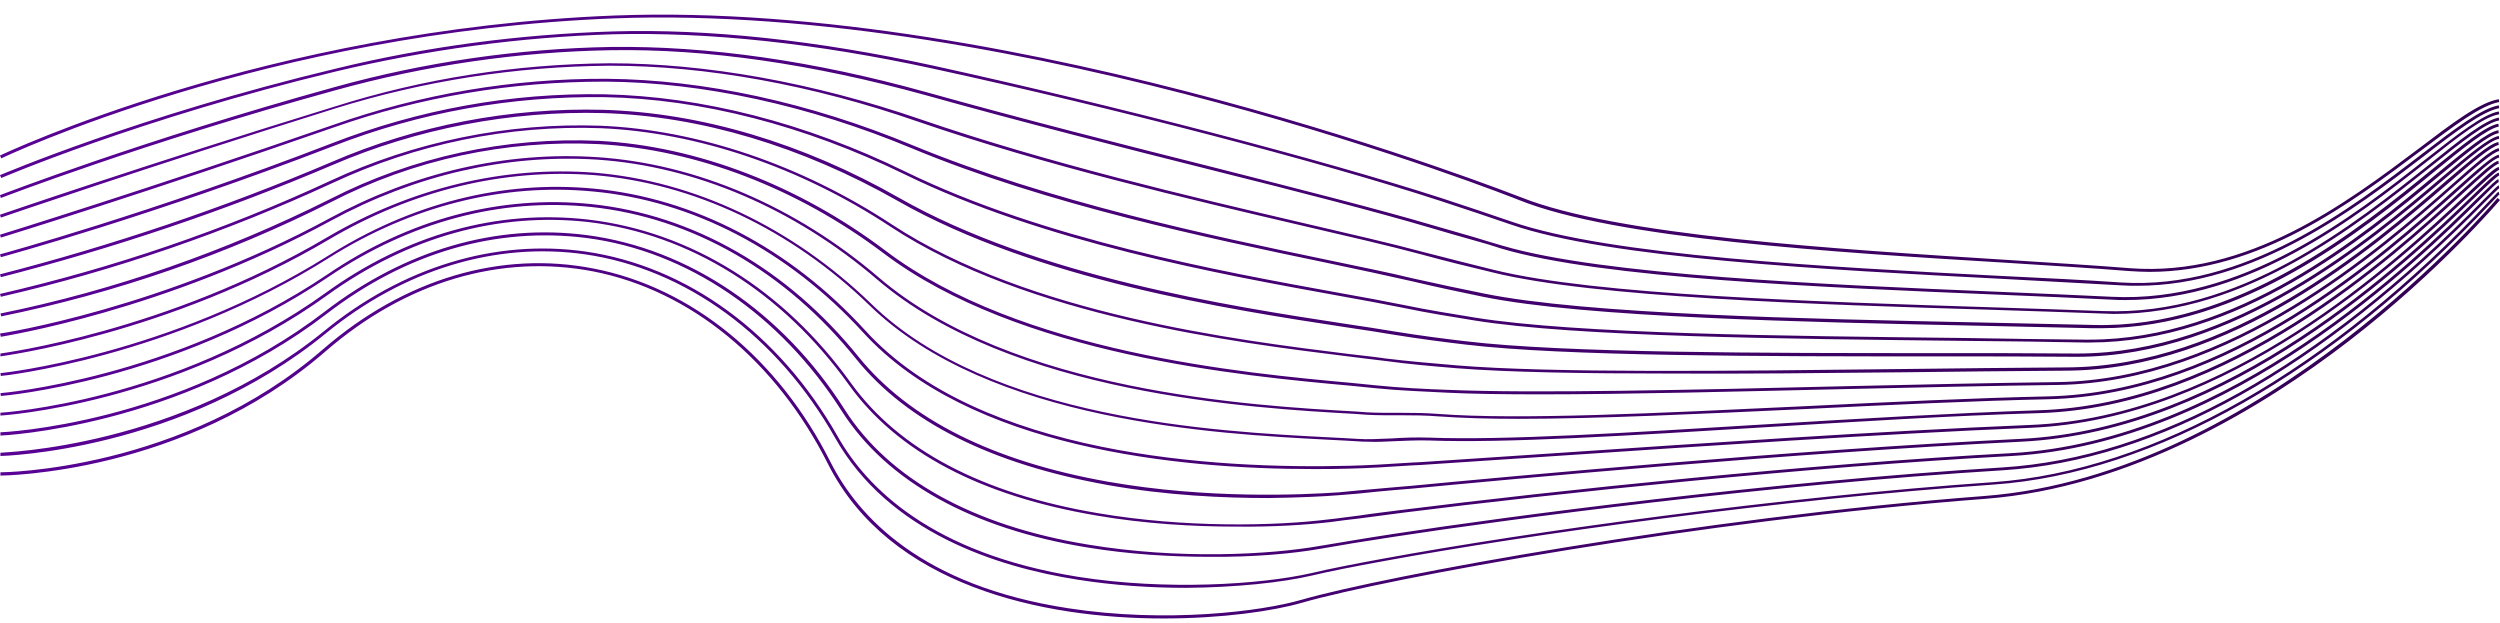 <?xml version="1.0" encoding="UTF-8" standalone="no"?><svg xmlns="http://www.w3.org/2000/svg" xmlns:xlink="http://www.w3.org/1999/xlink" fill="#000000" height="152.7" preserveAspectRatio="xMidYMid meet" version="1" viewBox="-0.1 10.5 612.4 152.7" width="612.4" zoomAndPan="magnify"><linearGradient gradientUnits="userSpaceOnUse" id="a" x1="-0.1" x2="612.3" xlink:actuate="onLoad" xlink:show="other" xlink:type="simple" y1="88.043" y2="88.043"><stop offset="0" stop-color="#590295"/><stop offset="1" stop-color="#320052"/></linearGradient><path d="M526.4,77.1c-1.6,0-3.2-0.1-4.9-0.2c-8.7-0.7-18.8-1.3-29.6-2C449,72.3,395.6,69,372,59.5 C370.8,59,250.1,11.2,150.4,15C65.3,18.3,0.8,49,0.2,49.3l-0.3-0.7c0.6-0.3,65.3-31,150.6-34.3c99.8-3.8,220.7,44.1,221.9,44.5 c23.5,9.4,76.8,12.7,119.7,15.4c10.8,0.7,20.9,1.3,29.6,2c28.8,2.2,53-16,70.7-29.3c8.3-6.3,14.9-11.3,19.6-12.1l0.1,0.7 c-4.5,0.8-11,5.8-19.3,12C576,60.1,553.4,77.1,526.4,77.1z M593.6,48.8c8-6.2,14.4-11,18.5-11.8l-0.1-0.7 c-4.3,0.8-10.7,5.7-18.8,11.9c-17.3,13.3-43.4,33.4-73.7,31.5c-8.7-0.6-18.7-1.1-29.3-1.6c-42.8-2.2-96.1-5-120-13.3 C365,63,359,61,352.9,59c-29.4-9.5-79.3-22.5-124.3-32.4c-28.5-6.2-55-9.1-78.5-8.4c-22.9,0.7-45.7,3.7-67.9,9.1 c-48.4,11.6-82,26-82.3,26.1l0.3,0.7C0.5,54,34,39.6,82.2,28c22.2-5.3,45-8.4,67.8-9.1c23.5-0.6,49.9,2.2,78.4,8.4 c45,9.8,94.9,22.8,124.3,32.4c6.1,2,12.1,4,17.3,5.8c24,8.3,77.3,11.1,120.2,13.3c10.6,0.6,20.6,1.1,29.3,1.6c1.4,0.1,2.7,0.1,4,0.1 C552.3,80.5,577,61.5,593.6,48.8z M594.5,50c7.7-6.1,13.8-10.9,17.6-11.5l-0.1-0.7c-3.9,0.7-10.1,5.6-17.9,11.7 c-17.9,14.1-45,35.3-76.9,33.7c-8.2-0.4-17.5-0.8-27.2-1.2c-43.4-1.8-97.5-4.1-122-11.3c-2.1-0.6-4.4-1.3-7-2.1 c-3.1-0.9-6.6-1.9-10.4-3c-13.2-3.9-31.8-8.6-53.4-14.1c-21.9-5.5-46.7-11.8-70.3-18.4c-27.6-7.7-53.6-11.4-77.3-11.1 c-22.8,0.4-45.6,3.7-67.6,9.8C34.6,44.9,0.2,58.2-0.1,58.3L0.1,59c0.3-0.1,34.7-13.4,82-26.4c22-6.1,44.6-9.4,67.4-9.8 c23.6-0.4,49.5,3.4,77.1,11c23.6,6.6,48.4,12.9,70.3,18.4c21.6,5.4,40.2,10.2,53.4,14.1c3.7,1.1,7.2,2.1,10.4,3 c2.6,0.7,4.9,1.4,7,2.1c24.6,7.3,78.7,9.5,122.2,11.3c9.8,0.4,19,0.8,27.2,1.2c1.2,0.1,2.3,0.1,3.5,0.1 C551.2,84,577.1,63.7,594.5,50z M595.5,51.2c7.4-5.9,13.3-10.6,16.6-11.2l-0.1-0.7c-3.5,0.7-9.2,5.2-16.9,11.4 c-18.6,14.8-46.6,37.3-80,36c-8.1-0.3-17.1-0.6-26.6-0.9c-43.6-1.4-97.8-3-122.7-9.2l-0.8-0.2c-4.6-1.1-10.3-2.6-16.6-4.2 c-7.8-2.1-17.8-4.4-29.4-7.1c-27.8-6.5-62.3-14.6-93.7-25.4c-26.2-9-52.5-13.7-76.1-13.7c-22.9,0.2-45.5,3.7-67.3,10.6 C35.4,50.9,0.2,63-0.1,63.1l0.2,0.7c0.3-0.1,35.5-12.2,81.8-26.7c21.8-6.8,44.3-10.3,67.1-10.5c0.2,0,0.4,0,0.5,0 c23.4,0,49.4,4.7,75.3,13.7c31.4,10.8,66,18.9,93.8,25.4c11.6,2.7,21.6,5,29.4,7.1c6.2,1.7,12,3.1,16.6,4.2l0.8,0.2 c25,6.2,79.3,7.9,122.9,9.2c9.5,0.3,18.5,0.6,26.6,0.9c0.9,0,1.9,0.1,2.8,0.1C550.2,87.4,577.3,65.7,595.5,51.2z M596.4,52.4 c7.1-5.8,12.7-10.3,15.6-10.9l-0.1-0.7c-3.2,0.6-8.5,5-16,11c-18,14.7-48.2,39.3-83.2,38.3c-8.4-0.2-17.7-0.4-27.5-0.6 c-43.1-0.9-96.8-2-121.8-7.1c-5.4-1.1-11.2-2.3-17.4-3.7c-5.7-1.4-12.7-2.8-20.8-4.5c-28.8-6-68.3-14.3-101.7-28.1 c-25.3-10.5-51.2-16.1-75-16.3c-22.9-0.1-45.4,3.7-67,11.3C36.2,56.8,0.2,67.9-0.1,68l0.2,0.7c0.4-0.1,36.3-11.2,81.6-27 c21.3-7.5,43.6-11.2,66.2-11.2c0.2,0,0.4,0,0.6,0c23.6,0.2,49.5,5.8,74.7,16.3c33.4,13.9,73,22.1,101.8,28.1 c8.1,1.7,15.1,3.2,20.8,4.5c6.3,1.5,12.1,2.7,17.4,3.8c25,5.1,78.7,6.2,121.9,7.1c9.8,0.2,19.1,0.4,27.5,0.6c0.7,0,1.3,0,2,0 C549.2,90.9,578.7,66.9,596.4,52.4z M597.4,53.6c7-5.8,12-10,14.6-10.5l-0.1-0.7c-2.8,0.5-7.9,4.8-15,10.6 c-18.4,15.3-49,40.7-85.2,40.7c-0.4,0-0.8,0-1.2,0c-9-0.1-18.8-0.2-29.2-0.4c-44.7-0.5-95.3-1-120.1-5c-5.4-0.9-11.3-1.8-17.5-3.1 c-4.5-0.9-9.8-1.9-16-3C299,77,255.6,69.1,221.8,52.6c-24.5-12-50-18.5-73.8-19c-22.9-0.4-45.4,3.7-66.8,12 C37,62.7,0.3,72.7-0.1,72.8l0.2,0.7c0.4-0.1,37.1-10.1,81.4-27.2c21.3-8.3,43.7-12.3,66.5-12c23.7,0.4,49.1,7,73.5,18.9 c33.9,16.6,77.3,24.5,106.1,29.7c6.2,1.1,11.5,2.1,16,3c6.2,1.3,12,2.2,17.5,3.1c24.8,4,75.5,4.5,120.2,5 c10.4,0.1,20.2,0.2,29.2,0.4c0.4,0,0.8,0,1.3,0C548.2,94.4,578.9,68.9,597.4,53.6z M598.5,54.5c6.6-5.6,11.3-9.6,13.6-10l-0.1-0.7 c-2.5,0.5-7,4.3-13.9,10.1c-17.8,15.1-51,43.2-89.3,43.2c-0.1,0-0.3,0-0.4,0C498,97,486.8,97,474.9,97c-43,0-91.7,0-115.9-2.9 c-5.2-0.6-11.4-1.4-17.5-2.4c-3.5-0.6-7.6-1.2-12.2-1.9c-28.2-4.3-75.4-11.6-109.1-30.8c-23.5-13.4-48.6-20.9-72.6-21.6 c-22.7-0.6-45.7,3.8-66.5,12.8C54.8,61.4,27.5,70.6-0.1,77.7l0.2,0.7c27.7-7.1,55-16.3,81.3-27.5c20.7-8.9,43.6-13.3,66.2-12.7 c23.9,0.7,48.8,8.2,72.2,21.5c33.9,19.3,81.1,26.6,109.4,30.9c4.7,0.7,8.7,1.3,12.2,1.9c6.2,1,12.3,1.8,17.5,2.4 c24.2,2.9,73,2.9,116,2.9c11.9,0,23.1,0,33.4,0.1c0.2,0,0.3,0,0.5,0C547.3,97.8,580.6,69.7,598.5,54.5z M465.6,101.7 c14.4-0.2,28-0.3,40.4-0.4c40.6-0.2,75-29.9,93.5-45.8c6.1-5.3,10.6-9.1,12.5-9.5l-0.1-0.7c-2.2,0.4-6.4,4.1-12.9,9.6 c-18.4,15.9-52.8,45.5-93,45.6c-12.4,0.1-26,0.2-40.4,0.4c-42.2,0.5-85.8,1-108.9-0.9c-5.9-0.5-11.8-1-17.5-1.7 c-2.6-0.4-5.7-0.7-9-1.1c-27.4-3.4-78.3-9.7-111.8-31.7c-22.2-14.6-47.5-23.2-71.4-24.2c-22.7-0.8-45.6,3.9-66.2,13.5 C55,66.8,27.7,76.1-0.1,82.5l0.2,0.7C28,76.8,55.2,67.4,81.2,55.4c20.5-9.6,43.2-14.3,65.8-13.5c23.8,1,49,9.6,71,24.1 c33.6,22.1,84.6,28.4,112.1,31.8c3.3,0.4,6.3,0.8,9,1.1c5.8,0.8,11.6,1.3,17.6,1.8c12.6,1,31.2,1.3,52.4,1.3 C426.8,102.1,446.3,101.9,465.6,101.7z M452.3,105.8c17.6-0.4,35.8-0.8,51.6-1c42.5-0.6,79.3-32.9,96.9-48.5 c5.6-4.9,9.7-8.5,11.3-8.8l-0.1-0.7c-1.8,0.3-5.7,3.8-11.6,9c-17.6,15.5-54.2,47.7-96.5,48.3c-15.8,0.2-34,0.6-51.6,1 c-37.7,0.9-76.6,1.8-97.7,0.9c-5.5-0.2-11.8-0.5-17.6-1.1c-1.8-0.2-3.8-0.4-6-0.6c-26.3-2.4-81.2-7.4-114.2-32.4 c-21.2-16-46.2-25.6-70.2-26.9c-22.8-1-45.6,3.9-65.9,14.3C55.1,72.1,28,81.6,0,87.3L0.2,88c28-5.7,55.2-15.1,80.8-28 c20.2-10.4,42.9-15.3,65.5-14.2c23.9,1.3,48.7,10.8,69.8,26.7c33.2,25.1,88.1,30.1,114.6,32.5c2.2,0.2,4.2,0.4,6,0.6 c5.8,0.6,12.1,0.8,17.6,1.1c6.2,0.3,14,0.4,22.8,0.4C398.5,107.1,425.7,106.4,452.3,105.8z M442.1,110.7c20.2-1,41.2-2,59.5-2.4 c44.5-1,82.2-34.8,100.4-51.1c5.1-4.6,8.8-7.9,10.1-8.1l-0.1-0.7c-1.5,0.3-4.9,3.3-10.5,8.3c-18.1,16.2-55.6,49.9-99.9,50.9 c-18.3,0.4-39.3,1.4-59.5,2.4c-36,1.7-70,3.4-89.8,1.9c-6.2-0.5-12.3-0.1-17.6-0.4l-2.7-0.2c-25.2-1.4-84.1-4.8-116.8-32.8 c-20.3-17.4-44.8-27.9-69-29.5c-22.3-1.5-45,3.8-65.6,15C40,86,0.3,92.2-0.1,92.2L0.1,93c0.4-0.1,40.2-6.3,80.8-28.4 c20.6-11.2,43.1-16.4,65.2-15c24.1,1.6,48.4,12,68.6,29.3c32.9,28.2,92,31.6,117.3,33l2.7,0.2c5.4,0.3,11.4-0.1,17.6,0.4 c5.5,0.4,12.1,0.6,19.5,0.6C391.1,113.1,416.1,111.9,442.1,110.7z M340.9,118.6c2.9-0.1,6-0.3,9.1-0.2c18.4,0.7,49.1-1.2,81.6-3.2 c23-1.4,46.7-2.9,67.8-3.5c46.7-1.4,86.7-38.2,103.8-53.8c4.5-4.1,7.8-7.1,8.8-7.3l-0.1-0.7c-1.2,0.2-3.8,2.6-9.2,7.5 c-17,15.6-57,52.2-103.4,53.6c-21.1,0.7-44.8,2.1-67.8,3.5c-32.5,2-63.1,3.9-81.5,3.2c-3.2-0.1-6.2,0-9.2,0.2 c-3,0.1-5.8,0.3-8.5,0.1c-2.2-0.1-4.6-0.3-7.4-0.4c-26.7-1.4-82.4-4.2-111.6-32.7c-19.3-18.7-43.4-30.1-67.8-32.1 c-22.2-1.7-44.8,3.7-65.4,15.8C40.8,91.8,0.4,97,0,97.1v0.7c0.4-0.1,41-5.3,80.6-28.7c20.4-12,42.9-17.4,64.9-15.7 c24.3,2,48.2,13.3,67.4,31.9c29.4,28.6,85.2,31.5,112.1,32.9c2.8,0.1,5.2,0.3,7.4,0.4c0.9,0.1,1.8,0.1,2.7,0.1 C337,118.8,338.9,118.7,340.9,118.6z M330.2,125.3c4.5-0.1,9.7-0.4,15.6-0.8l2.1-0.1c9.1-0.6,20.9-1.4,34.6-2.3 c32.9-2.2,77.9-5.3,114.7-6.8c48.9-2,89.9-40.4,107.4-56.7c3.8-3.5,6.8-6.3,7.5-6.5l-0.1-0.7c-1,0.2-3.1,2.2-7.9,6.7 c-17.4,16.3-58.2,54.6-106.9,56.5c-36.9,1.5-81.9,4.6-114.7,6.8c-13.7,0.9-25.5,1.7-34.5,2.3l-2.1,0.1c-6,0.4-11.1,0.7-15.6,0.8 c-32.2,0.8-90.3-2.3-118.4-33.1c-18.4-20.2-42-32.5-66.6-34.8c-22.3-2.1-44.7,3.6-65.1,16.5C41.5,97.5,0.4,101.9,0,101.9l0.1,0.7 c0.4,0,41.7-4.5,80.5-29C100.7,61,123,55.3,145.1,57.4c24.4,2.2,47.9,14.5,66.2,34.5c25.9,28.4,77,33.5,110.3,33.5 C324.6,125.4,327.5,125.4,330.2,125.3z M327.9,131.8c2.8-0.2,6.2-0.5,9.7-0.9c2.5-0.2,5.2-0.5,8.1-0.7c23.1-2.2,93.5-8.8,149.3-11.5 c51.4-2.5,94.7-44,111-59.7c3-2.9,5.6-5.4,6.1-5.5l-0.1-0.7c-0.7,0.1-2.4,1.7-6.5,5.7c-16.2,15.6-59.4,57-110.5,59.5 c-55.8,2.7-126.2,9.3-149.3,11.5c-2.8,0.2-5.5,0.5-8.1,0.7c-3.5,0.3-6.8,0.6-9.7,0.9c-8.9,0.6-32.2,1.7-56.6-2.6 c-28.2-5-48.7-15.3-61.1-30.6c-17.3-21.5-40.6-34.8-65.4-37.4c-22.3-2.3-44.7,3.6-64.8,17.3c-37.8,25.4-79.6,29-80,29l0.1,0.7 c0.4,0,42.4-3.6,80.3-29.2c20-13.5,42.2-19.4,64.3-17.1c24.7,2.6,47.7,15.8,64.9,37.2c12.5,15.5,33.2,25.8,61.6,30.9 c14.5,2.6,28.6,3.2,39.5,3.2C318.2,132.4,324.3,132.1,327.9,131.8z M325.7,138.4c2.1-0.3,4.5-0.6,7.2-0.9c3.2-0.4,6.7-0.9,10.6-1.4 c38.1-4.8,100.1-11.3,149.2-13.9c54.1-3.1,99.6-47.9,114.6-62.7c2.4-2.4,4.3-4.3,4.7-4.4l-0.1-0.7c-0.5,0.1-1.6,1.2-5.1,4.6 c-14.9,14.7-60.3,59.4-114.1,62.5c-49.1,2.6-111.1,9.1-149.3,13.9c-3.9,0.5-7.4,0.9-10.6,1.4c-2.7,0.3-5.1,0.7-7.2,0.9 c-13.6,1.7-35.7,2.1-56.8-1.5c-28.4-4.8-48.7-15.6-60.4-31.8c-16.4-22.9-39.2-37.1-64.3-40.1c-22.3-2.6-44.6,3.6-64.5,18 C42.8,108.8,0.4,111.6,0,111.6v0.7c0.4,0,43.1-2.8,80.1-29.5c19.7-14.2,41.8-20.4,64-17.9c24.8,3,47.4,17.1,63.7,39.8 c11.8,16.5,32.3,27.3,60.8,32.1c11.6,2,23.5,2.7,34.1,2.7C311.6,139.6,319.5,139.1,325.7,138.4z M323.5,144.9 c4.5-0.8,10.5-1.8,17.8-2.9c28.6-4.4,92.2-12.8,149.2-16.3c37.9-2.4,77.8-24.6,118.4-66c1.7-1.7,3-3,3.2-3.1l-0.1-0.7 c-0.3,0.1-0.8,0.6-3.6,3.4c-40.5,41.2-80.1,63.3-117.9,65.7c-57,3.5-120.7,11.9-149.3,16.3c-7.3,1.1-13.4,2.2-17.8,2.9 c-12.4,2.2-34.8,3.4-57-0.3c-28.1-4.6-48.8-16.1-59.6-33.1c-15.2-23.9-38.2-39.4-63.1-42.7c-22.3-2.9-44.5,3.6-64.2,18.7 c-36,27.7-79.1,29.6-79.5,29.6v0.8c0.4,0,43.7-2,79.9-29.8c19.5-15,41.5-21.4,63.7-18.6c24.6,3.2,47.4,18.7,62.5,42.4 c11,17.2,31.8,28.8,60.1,33.4c10.3,1.7,20.6,2.3,29.9,2.3C307.1,147,316.8,146.1,323.5,144.9z M321.2,151.5c4.2-1,10.2-2.2,17.9-3.6 c35.4-6.5,97.2-15.1,149.2-18.7c39.4-2.8,82.8-27.4,122.2-69.4c0.9-0.9,1.5-1.6,1.7-1.7l-0.2-0.3l0.1,0.4l-0.1-0.7 c-0.2,0-0.2,0-2,1.9c-39.3,41.8-82.5,66.4-121.7,69.2c-52.1,3.6-113.9,12.2-149.3,18.7c-7.7,1.4-13.7,2.6-17.9,3.6 c-12.4,2.8-35.6,4.3-57.1,0.9c-35.8-5.7-51.8-21.8-58.9-34.4c-14.3-25.2-36.8-41.7-61.9-45.3c-22-3.1-44.7,3.8-63.9,19.5 C44.1,120.2,0.4,121.3,0,121.4v0.8c0.4,0,44.4-1.1,79.8-30.1c19.1-15.6,41.6-22.4,63.4-19.3c24.8,3.6,47.1,20,61.3,45 c13,23,39.5,31.6,59.4,34.7c8.8,1.4,18,2,26.5,2C302.7,154.4,313.9,153.2,321.2,151.5z M319,158.1c20.2-5.8,97.4-20.1,167.1-25.4 c35.8-2.7,68.2-22.5,89.1-38.6c22.6-17.4,37-34.5,37.1-34.6l-0.6-0.5c-0.6,0.7-57.5,67.8-125.7,73c-69.7,5.3-147,19.6-167.2,25.4 c-9.9,2.9-33.3,5.8-57.2,2.1c-36-5.5-51.5-22.5-58.2-35.7c-12.8-25.5-34-42.8-58-47.5C122.6,71.8,99,78.8,79.1,96 C44.7,125.9,0.4,126.2,0,126.2v0.8c0.4,0,45-0.3,79.6-30.4c19.7-17.1,43-24,65.7-19.6c23.8,4.7,44.7,21.9,57.4,47.1 c15.1,30,52.6,37.9,82.2,37.9C299.3,162,311.8,160.2,319,158.1z" fill="url(#a)"/></svg>